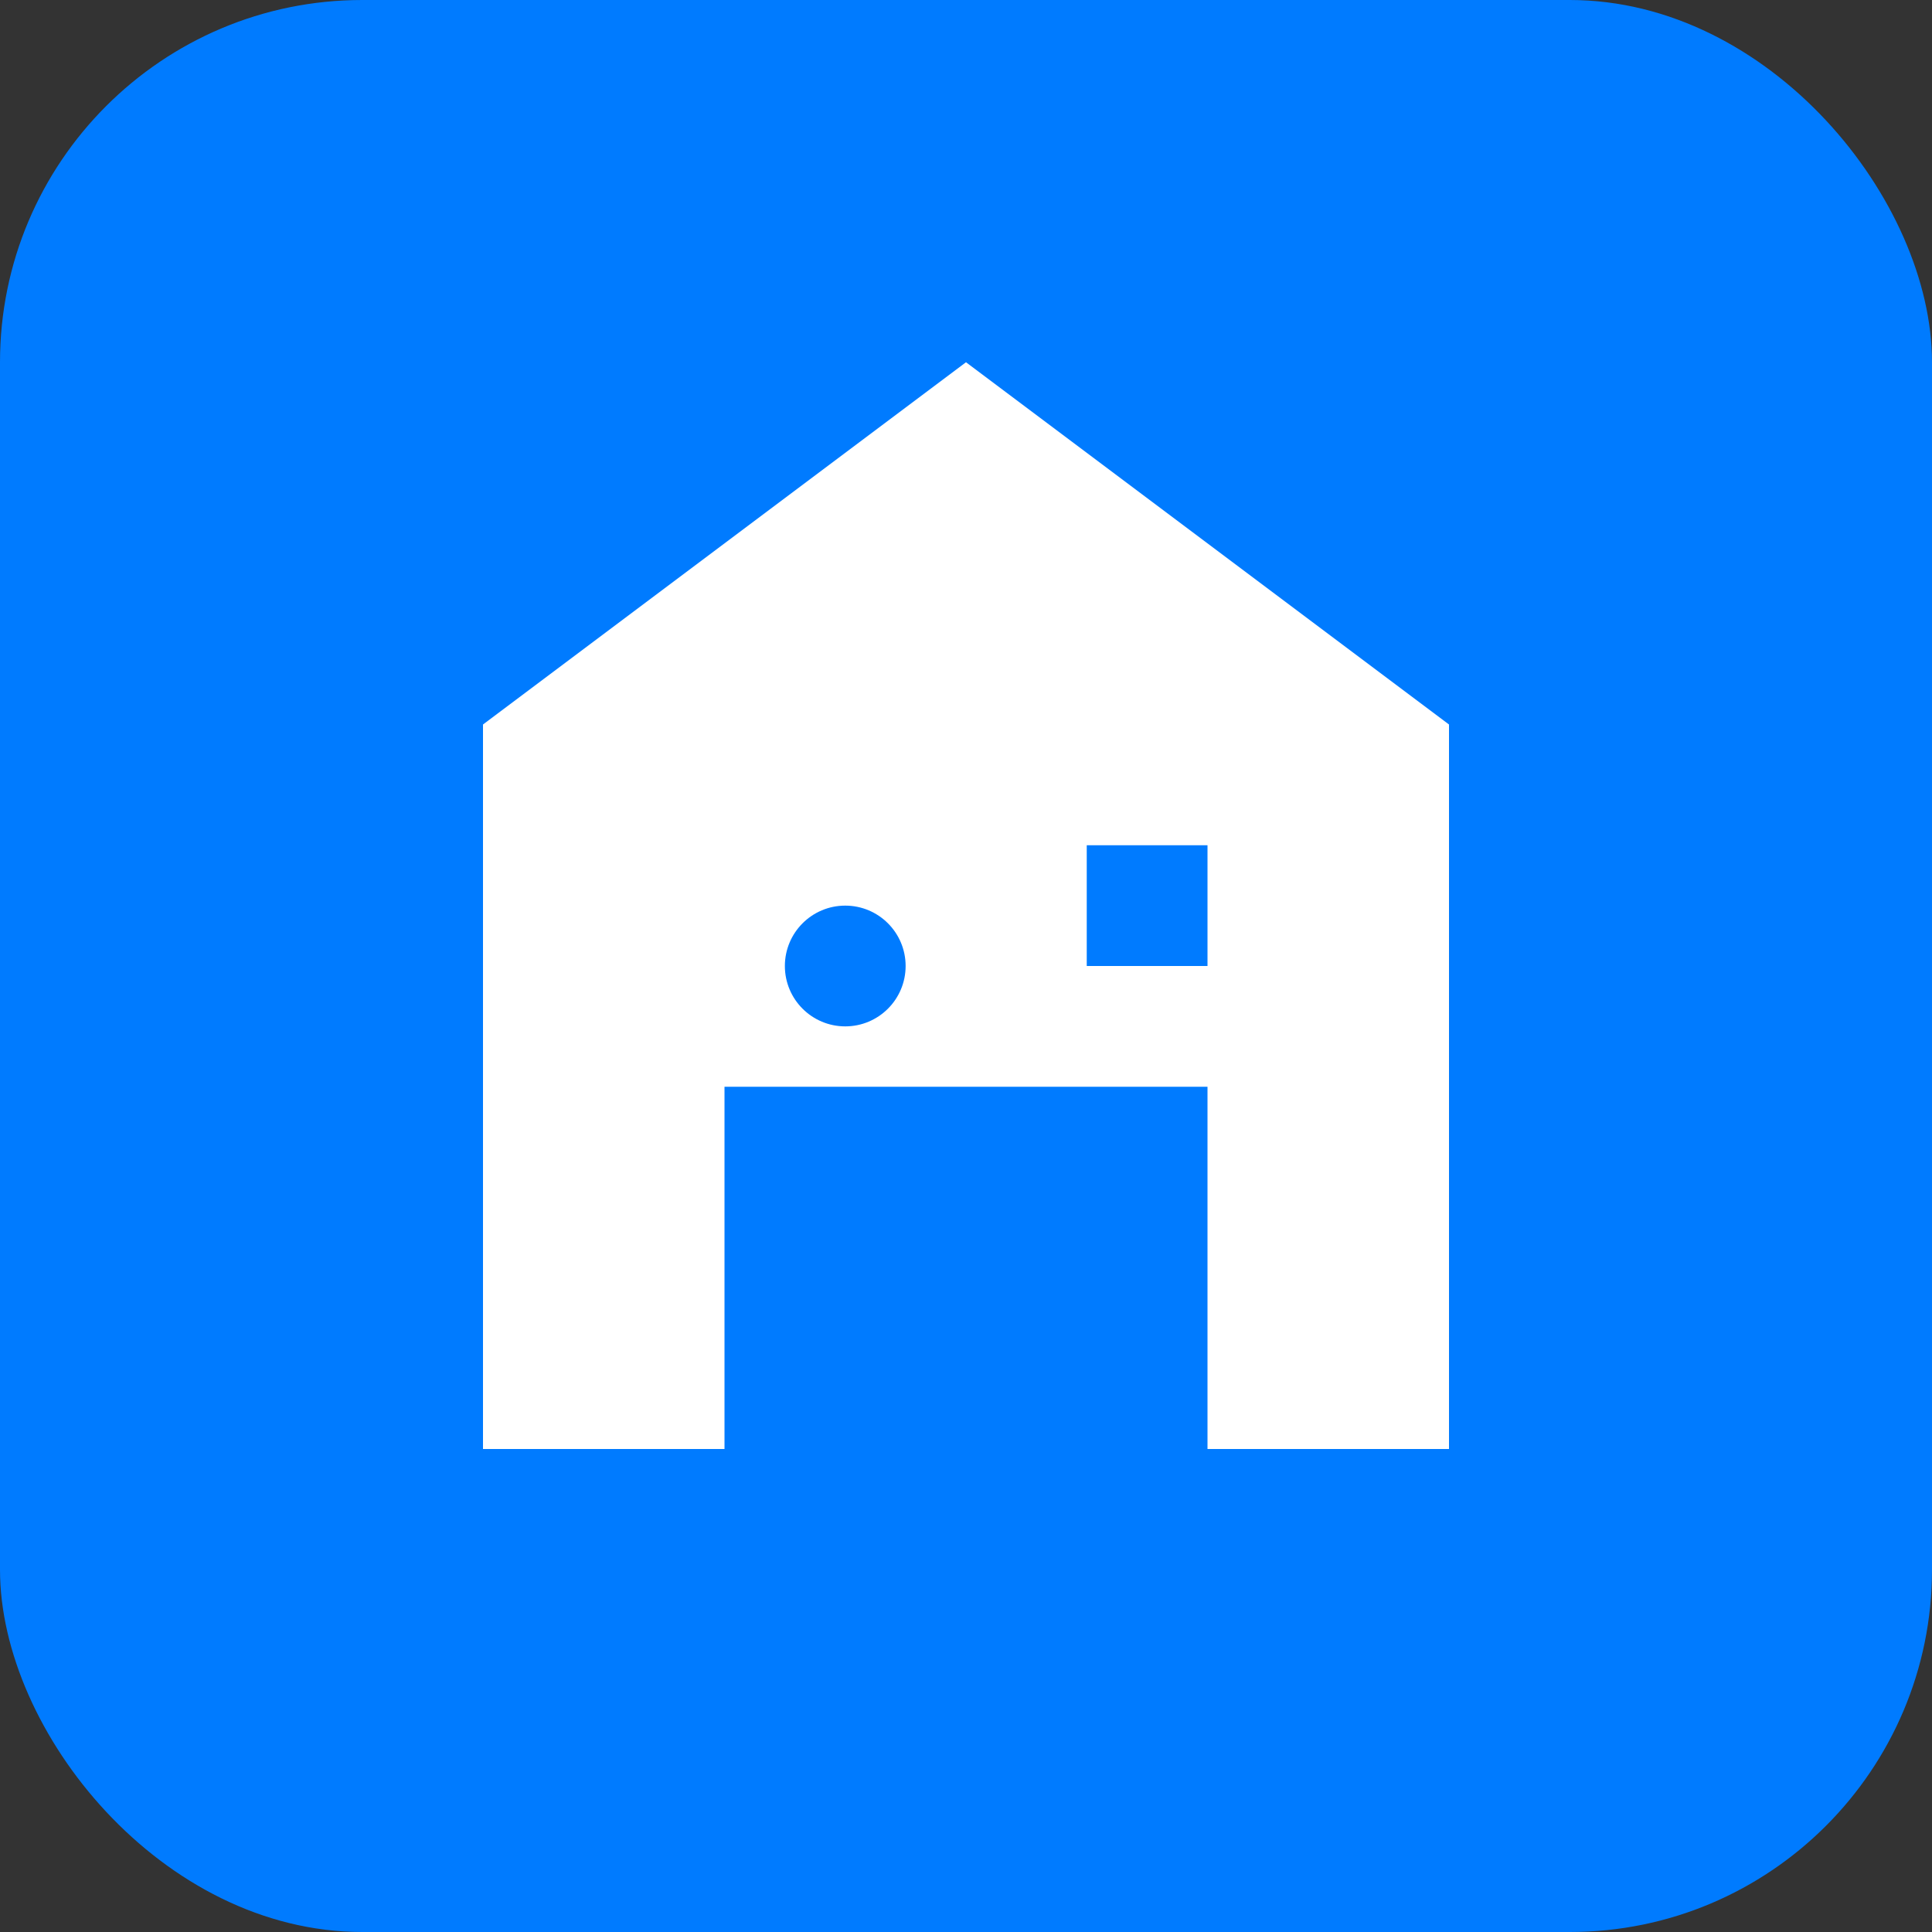 <svg width="32" height="32" viewBox="0 0 32 32" fill="none" xmlns="http://www.w3.org/2000/svg">
<rect x="0" y="0" width="32" height="32" fill="#333333" stroke="none"/>
<rect width="32" height="32" rx="6" fill="#007bff"/>
<path d="M8 12L16 6L24 12V24H20V18H12V24H8V12Z" fill="#fff"/>
<circle cx="14" cy="16" r="1" fill="#007bff"/>
<rect x="18" y="14" width="2" height="2" fill="#007bff"/>
</svg>